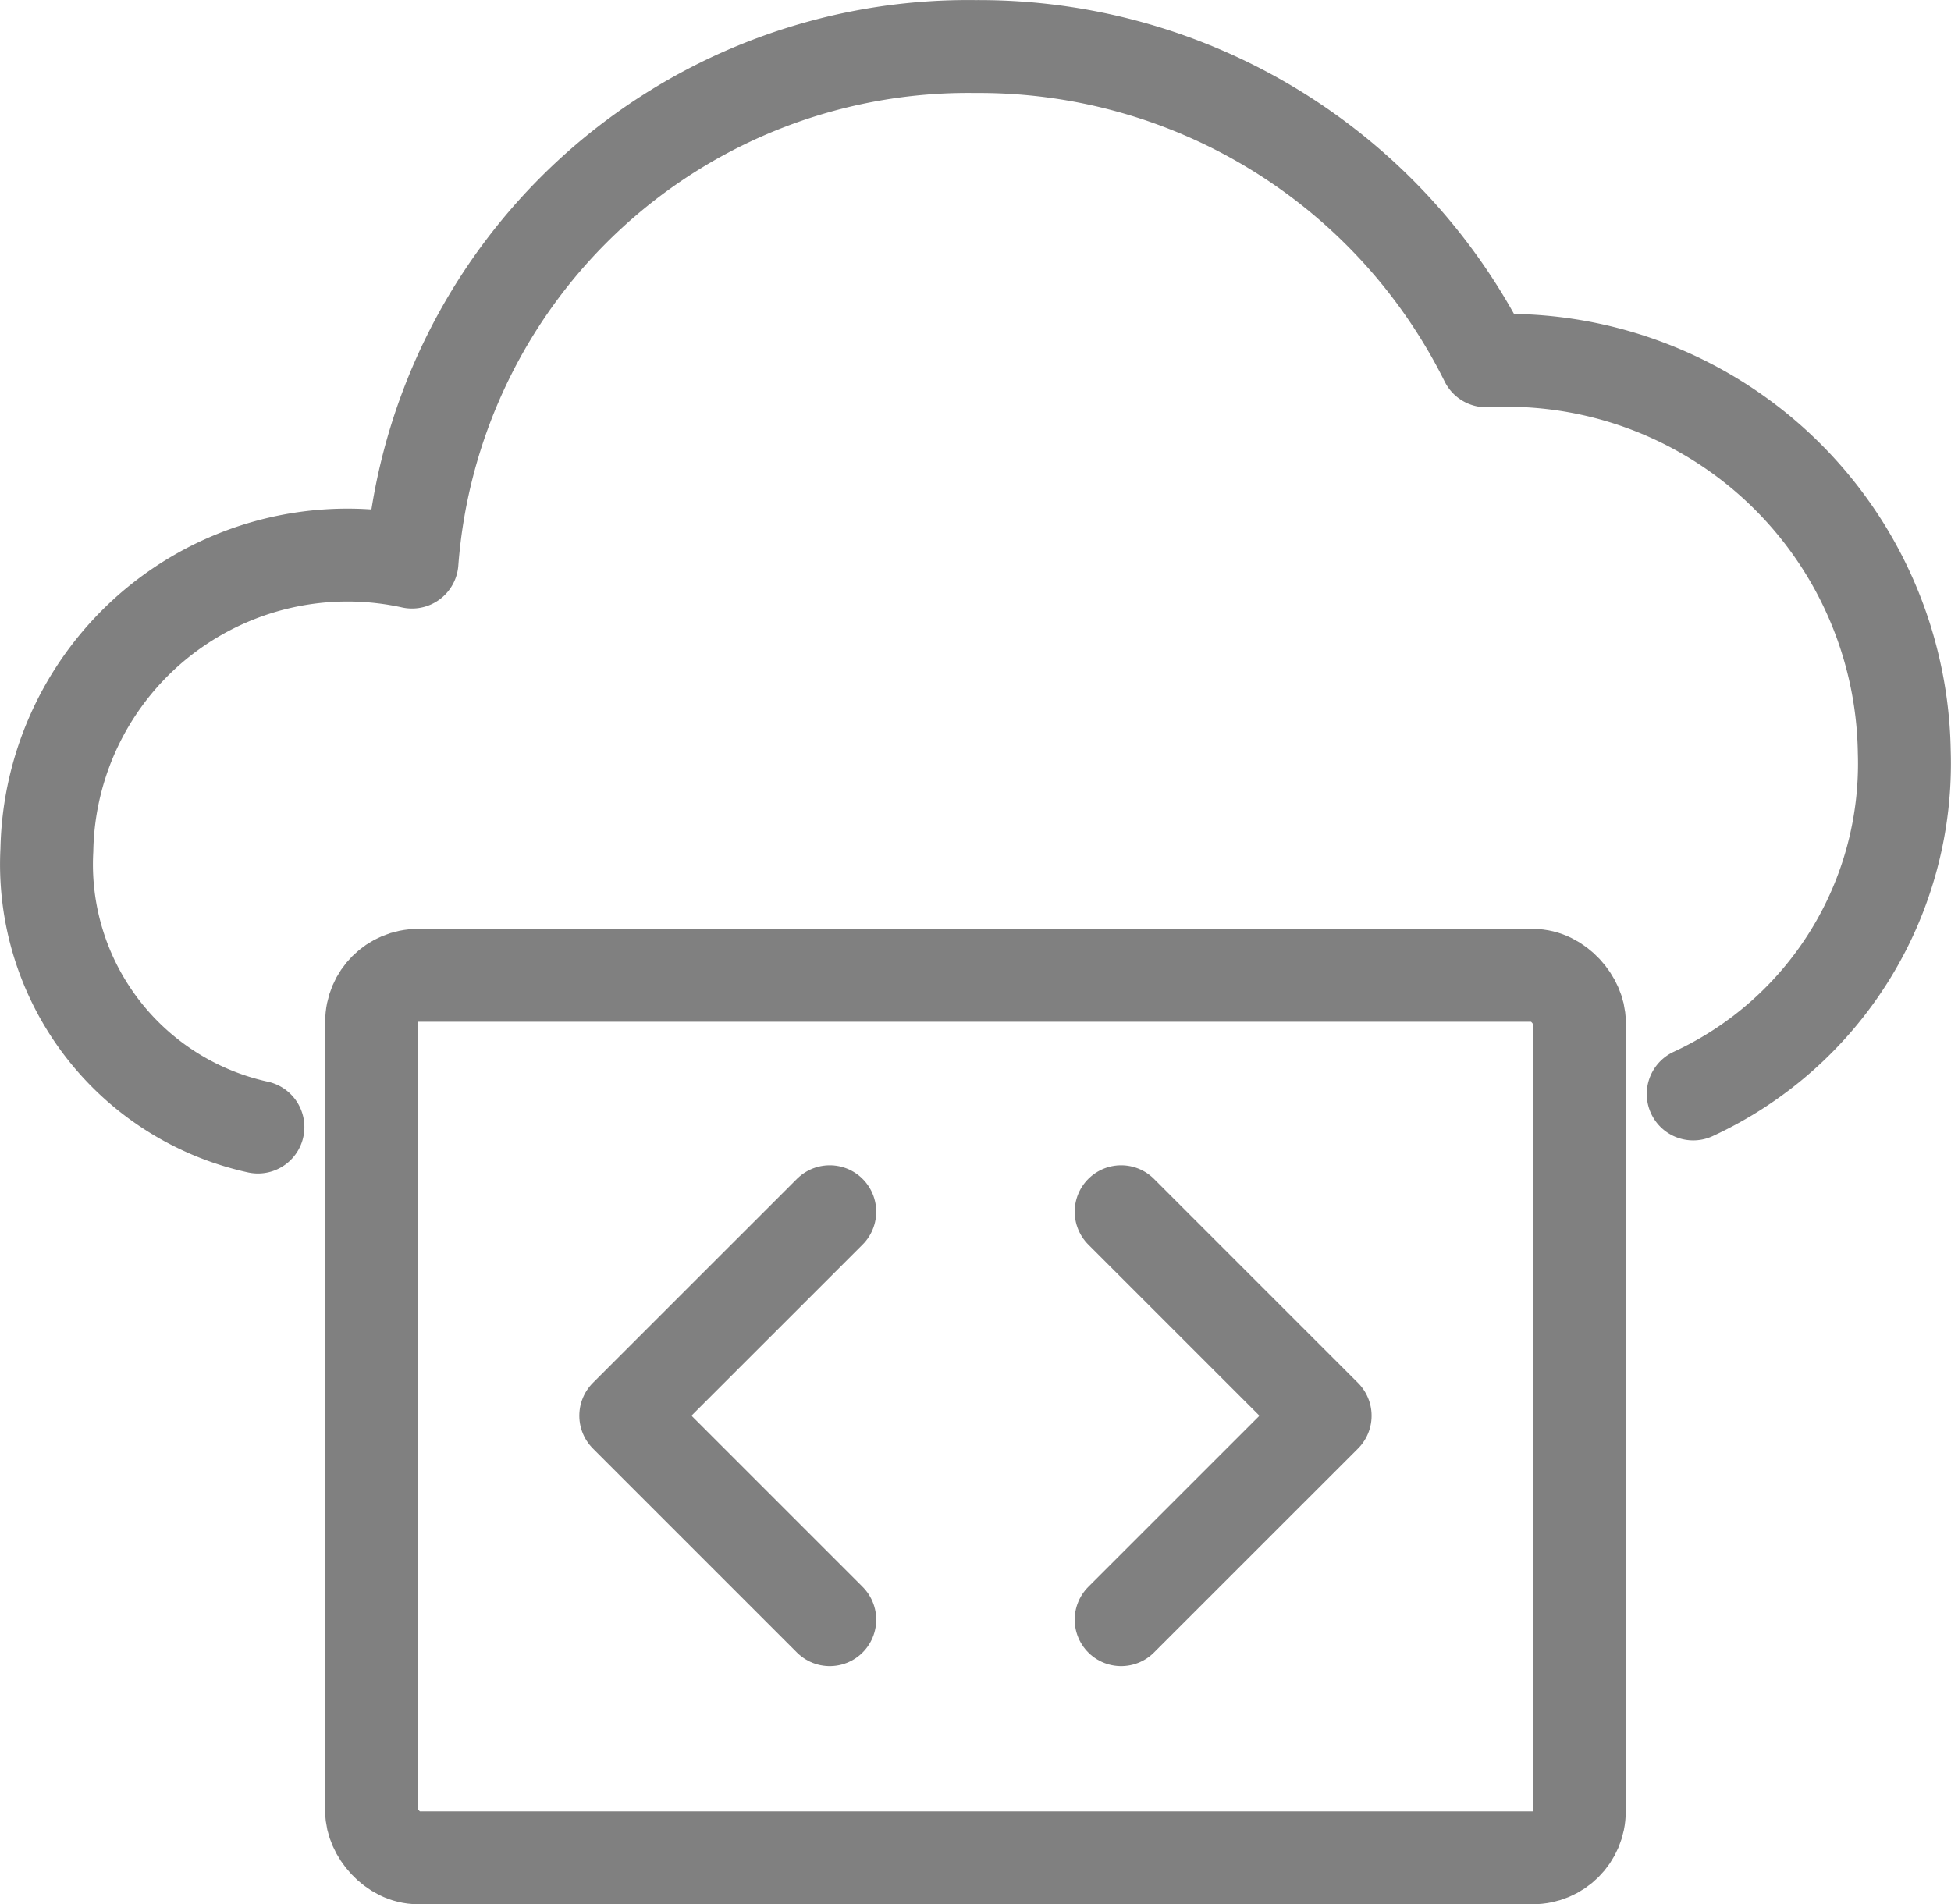 <svg xmlns="http://www.w3.org/2000/svg" width="42.003" height="41" viewBox="0 0 42.003 41">
  <g id="Group_63249" data-name="Group 63249" transform="translate(1069.001 5523)">
    <g id="Group_63243" data-name="Group 63243" transform="translate(-1068 -5522)">
      <g id="Group_63242" data-name="Group 63242">
        <g id="streamline-icon-cloud-flash_140x140" data-name="streamline-icon-cloud-flash@140x140" transform="translate(0 0)">
          <path id="Path_36615" data-name="Path 36615" d="M41.259,31.3a7.836,7.836,0,0,0,4.544-7.36,8.563,8.563,0,0,0-9-8.425A12.189,12.189,0,0,0,25.809,8.748a12.005,12.005,0,0,0-12.133,11.1,6.473,6.473,0,0,0-7.861,6.2,5.791,5.791,0,0,0,4.544,5.965" transform="translate(-5.807 -8.746)" fill="none" stroke="gray" stroke-linecap="round" stroke-linejoin="round" stroke-width="2"/>
        </g>
        <g id="Group_63241" data-name="Group 63241" transform="translate(6 19)">
          <g id="Group_63240" data-name="Group 63240" transform="translate(6.471 6.09)">
            <path id="Path_36618" data-name="Path 36618" d="M84.583,55.417l4.392,4.392L84.583,64.2" transform="translate(-73.918 -55.417)" fill="none" stroke="gray" stroke-linecap="round" stroke-linejoin="round" stroke-width="2"/>
            <path id="Path_36619" data-name="Path 36619" d="M39.392,55.417,35,59.808,39.392,64.2" transform="translate(-35 -55.417)" fill="none" stroke="gray" stroke-linecap="round" stroke-linejoin="round" stroke-width="2"/>
          </g>
          <g id="Rectangle_143250" data-name="Rectangle 143250" fill="none" stroke="gray" stroke-width="2">
            <rect width="28" height="21" rx="2" stroke="none"/>
            <rect x="1" y="1" width="26" height="19" rx="1" fill="none"/>
          </g>
        </g>
      </g>
    </g>
  </g>
</svg>

